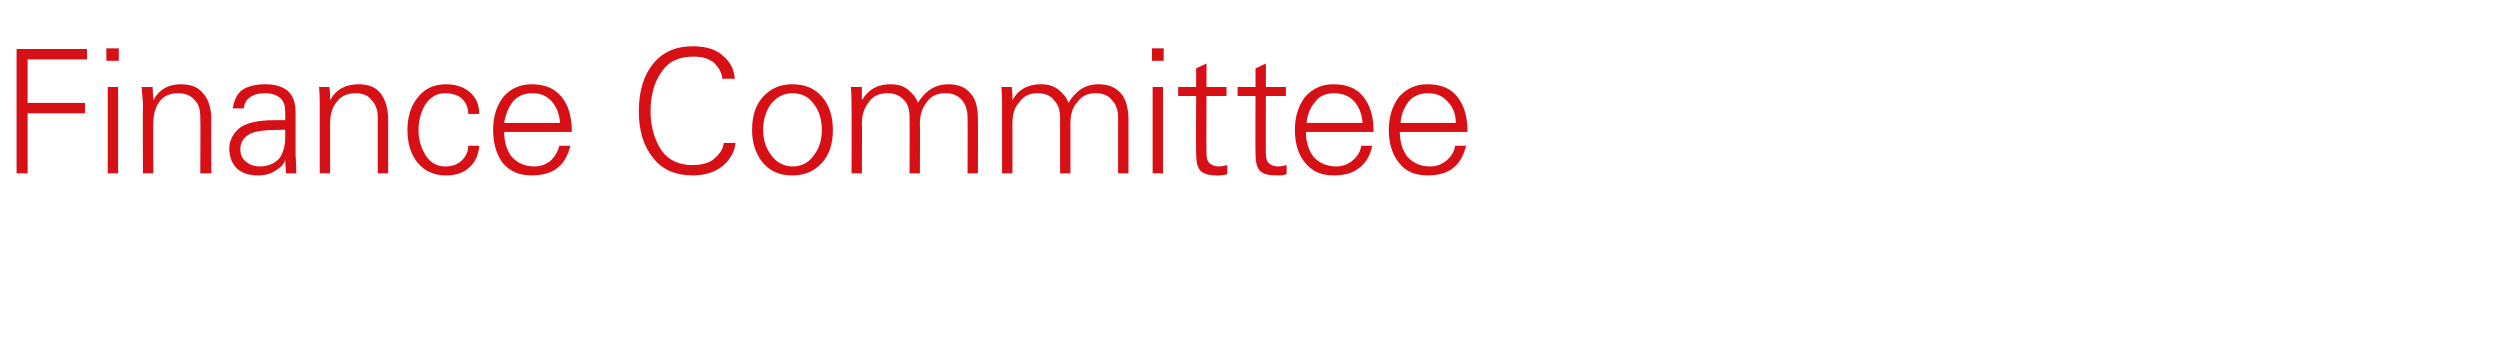 <?xml version="1.0" standalone="no"?><!DOCTYPE svg PUBLIC "-//W3C//DTD SVG 1.1//EN" "http://www.w3.org/Graphics/SVG/1.1/DTD/svg11.dtd"><svg xmlns="http://www.w3.org/2000/svg" version="1.1" width="362px" height="49.8px" viewBox="0 -7 362 49.8" style="top:-7px">  <desc>Finance Committee</desc>  <defs/>  <g id="Polygon100137">    <path d="M 2.4 18.1 L 2.4 0.1 L 12.6 0.1 L 12.6 1.6 L 4 1.6 L 4 7.9 L 12.3 7.9 L 12.3 9.4 L 4 9.4 L 4 18.1 L 2.4 18.1 Z M 15.6 5.6 L 17.1 5.6 L 17.1 18.1 L 15.6 18.1 L 15.6 5.6 Z M 15.4 0 L 17.2 0 L 17.2 1.8 L 15.4 1.8 L 15.4 0 Z M 22.2 18.1 L 20.7 18.1 C 20.7 18.1 20.65 8.24 20.7 8.2 C 20.7 7.7 20.6 6.8 20.5 5.6 C 20.5 5.6 22.1 5.6 22.1 5.6 C 22.1 6.3 22.2 6.9 22.2 7.5 C 23.1 5.9 24.4 5.2 26.2 5.2 C 27.6 5.2 28.7 5.6 29.4 6.5 C 30.2 7.4 30.6 8.7 30.6 10.3 C 30.55 10.3 30.6 18.1 30.6 18.1 L 29 18.1 C 29 18.1 29.05 10.05 29 10 C 29 8.9 28.8 8.1 28.2 7.5 C 27.6 6.8 26.8 6.5 25.8 6.5 C 24.6 6.5 23.7 6.9 23.1 7.7 C 22.5 8.5 22.2 9.6 22.2 10.8 C 22.15 10.82 22.2 18.1 22.2 18.1 Z M 33.7 8.7 C 33.9 7.5 34.3 6.6 35.1 6 C 35.9 5.5 37 5.2 38.4 5.2 C 39.8 5.2 40.8 5.5 41.6 6.1 C 42.4 6.8 42.8 7.8 42.8 9.3 C 42.8 9.3 42.8 15.4 42.8 15.4 C 42.8 15.8 42.9 16.7 42.9 18.1 C 42.9 18.1 41.4 18.1 41.4 18.1 C 41.4 17.4 41.3 16.8 41.3 16.1 C 41.2 16.7 40.7 17.2 39.9 17.7 C 39.2 18.2 38.3 18.4 37.3 18.4 C 36.1 18.4 35.1 18.1 34.3 17.4 C 33.6 16.7 33.2 15.7 33.2 14.5 C 33.2 13.4 33.7 12.4 34.6 11.6 C 35.6 10.8 37.3 10.4 39.8 10.4 C 39.79 10.38 41.3 10.4 41.3 10.4 C 41.3 10.4 41.32 9.17 41.3 9.2 C 41.3 8.3 41.1 7.7 40.6 7.2 C 40.1 6.8 39.4 6.5 38.4 6.5 C 37.4 6.5 36.7 6.7 36.2 7.1 C 35.7 7.4 35.4 7.9 35.3 8.7 C 35.3 8.7 33.7 8.7 33.7 8.7 Z M 41.3 11.8 C 41.3 11.8 40.6 11.76 40.6 11.8 C 38.3 11.8 36.7 12 36 12.5 C 35.2 13 34.8 13.7 34.8 14.6 C 34.8 15.4 35.1 16 35.6 16.4 C 36.1 16.8 36.7 17.1 37.6 17.1 C 38.8 17.1 39.7 16.7 40.4 16 C 41 15.2 41.3 14.1 41.3 12.8 C 41.32 12.76 41.3 11.8 41.3 11.8 Z M 47.8 18.1 L 46.3 18.1 C 46.3 18.1 46.31 8.24 46.3 8.2 C 46.3 7.7 46.3 6.8 46.2 5.6 C 46.2 5.6 47.7 5.6 47.7 5.6 C 47.8 6.3 47.8 6.9 47.8 7.5 C 48.7 5.9 50.1 5.2 51.9 5.2 C 53.3 5.2 54.4 5.6 55.1 6.5 C 55.8 7.4 56.2 8.7 56.2 10.3 C 56.21 10.3 56.2 18.1 56.2 18.1 L 54.7 18.1 C 54.7 18.1 54.71 10.05 54.7 10 C 54.7 8.9 54.4 8.1 53.8 7.5 C 53.3 6.8 52.5 6.5 51.5 6.5 C 50.3 6.5 49.4 6.9 48.8 7.7 C 48.1 8.5 47.8 9.6 47.8 10.8 C 47.81 10.82 47.8 18.1 47.8 18.1 Z M 66.9 16.2 C 67.5 15.6 67.8 14.9 67.8 14.1 C 67.8 14.1 69.4 14.1 69.4 14.1 C 69.3 15.4 68.8 16.5 68 17.2 C 67.2 18 66 18.4 64.6 18.4 C 62.9 18.4 61.5 17.8 60.5 16.6 C 59.5 15.4 59 13.8 59 11.8 C 59 9.9 59.5 8.3 60.5 7.1 C 61.5 5.8 62.9 5.2 64.6 5.2 C 66 5.2 67.2 5.6 68.1 6.4 C 69 7.2 69.4 8.3 69.4 9.5 C 69.4 9.5 67.8 9.5 67.8 9.5 C 67.8 8.6 67.5 7.9 66.9 7.3 C 66.4 6.8 65.5 6.5 64.4 6.5 C 63.2 6.5 62.3 7.1 61.6 8.1 C 61 9.1 60.6 10.4 60.6 11.8 C 60.6 13.3 61 14.5 61.7 15.6 C 62.4 16.6 63.3 17.1 64.5 17.1 C 65.5 17.1 66.3 16.8 66.9 16.2 C 66.9 16.2 66.9 16.2 66.9 16.2 Z M 73 12.1 C 73 13.6 73.4 14.8 74.1 15.7 C 74.9 16.6 76 17.1 77.4 17.1 C 78.3 17.1 79.1 16.8 79.8 16.2 C 80.4 15.6 80.8 14.9 81 14.1 C 81 14.1 82.6 14.1 82.6 14.1 C 82.2 15.6 81.6 16.7 80.6 17.4 C 79.7 18.1 78.4 18.4 76.9 18.4 C 75.2 18.4 73.8 17.8 72.8 16.6 C 71.9 15.4 71.4 13.8 71.4 11.8 C 71.4 9.9 71.9 8.3 72.9 7 C 74 5.8 75.3 5.2 77 5.2 C 78.9 5.2 80.3 5.8 81.3 7 C 82.3 8.2 82.8 9.9 82.8 12.1 C 82.8 12.1 73 12.1 73 12.1 Z M 74.2 7.8 C 73.6 8.6 73.2 9.6 73 10.8 C 73 10.8 81.1 10.8 81.1 10.8 C 81 9.5 80.6 8.5 79.9 7.7 C 79.2 6.9 78.3 6.5 77.1 6.5 C 75.9 6.5 74.9 6.9 74.2 7.8 C 74.2 7.8 74.2 7.8 74.2 7.8 Z M 103.4 16 C 104.2 15.3 104.7 14.6 104.8 13.7 C 104.8 13.7 106.5 13.7 106.5 13.7 C 106.4 14.9 105.8 16 104.7 17 C 103.6 17.9 102.1 18.4 100.3 18.4 C 97.9 18.4 95.9 17.6 94.6 15.9 C 93.2 14.2 92.5 12 92.5 9.1 C 92.5 6.2 93.2 3.9 94.6 2.2 C 96 0.5 97.9 -0.3 100.3 -0.3 C 102.1 -0.3 103.6 0.1 104.6 1 C 105.7 1.9 106.3 3 106.4 4.4 C 106.4 4.4 104.6 4.4 104.6 4.4 C 104.5 3.5 104.1 2.8 103.4 2.1 C 102.7 1.5 101.7 1.2 100.4 1.2 C 98.3 1.2 96.8 1.9 95.8 3.4 C 94.8 4.8 94.2 6.7 94.2 9.1 C 94.2 11.4 94.8 13.3 95.8 14.8 C 96.8 16.2 98.3 16.9 100.3 16.9 C 101.6 16.9 102.7 16.6 103.4 16 C 103.4 16 103.4 16 103.4 16 Z M 110.4 16.5 C 109.4 15.2 108.9 13.7 108.9 11.8 C 108.9 9.8 109.4 8.2 110.5 7 C 111.6 5.8 113 5.2 114.7 5.2 C 116.6 5.2 118 5.8 119.1 7.1 C 120.1 8.3 120.6 9.9 120.6 11.8 C 120.6 13.8 120.1 15.4 119 16.6 C 117.9 17.8 116.5 18.4 114.7 18.4 C 112.9 18.4 111.5 17.8 110.4 16.5 C 110.4 16.5 110.4 16.5 110.4 16.5 Z M 111.6 8.1 C 110.9 9.1 110.5 10.4 110.5 11.8 C 110.5 13.2 110.9 14.5 111.7 15.5 C 112.4 16.5 113.5 17.1 114.8 17.1 C 116.1 17.1 117.2 16.5 117.9 15.4 C 118.7 14.4 119 13.1 119 11.8 C 119 10.3 118.6 9 117.8 8 C 117.1 7 116 6.5 114.7 6.5 C 113.4 6.5 112.4 7.1 111.6 8.1 C 111.6 8.1 111.6 8.1 111.6 8.1 Z M 124.8 18.1 L 123.3 18.1 C 123.3 18.1 123.34 8.24 123.3 8.2 C 123.3 7.7 123.3 6.8 123.2 5.6 C 123.2 5.6 124.8 5.6 124.8 5.6 C 124.8 6.3 124.8 6.9 124.8 7.5 C 125.8 5.9 127.1 5.2 128.9 5.2 C 129.9 5.2 130.8 5.4 131.5 6 C 132.2 6.6 132.7 7.2 132.9 7.9 C 134 6.1 135.5 5.2 137.3 5.2 C 138.7 5.2 139.8 5.6 140.5 6.5 C 141.3 7.3 141.6 8.6 141.6 10.3 C 141.64 10.3 141.6 18.1 141.6 18.1 L 140.1 18.1 C 140.1 18.1 140.14 10.05 140.1 10 C 140.1 8.9 139.8 8.1 139.3 7.5 C 138.7 6.8 137.9 6.5 136.9 6.5 C 135.7 6.5 134.8 6.9 134.2 7.8 C 133.6 8.5 133.2 9.6 133.2 10.8 C 133.24 10.8 133.2 18.1 133.2 18.1 L 131.7 18.1 C 131.7 18.1 131.74 10.05 131.7 10 C 131.7 8.9 131.5 8.1 130.9 7.5 C 130.3 6.8 129.5 6.5 128.5 6.5 C 127.3 6.5 126.4 6.9 125.8 7.8 C 125.2 8.5 124.8 9.6 124.8 10.8 C 124.84 10.84 124.8 18.1 124.8 18.1 Z M 146.6 18.1 L 145.1 18.1 C 145.1 18.1 145.11 8.24 145.1 8.2 C 145.1 7.7 145.1 6.8 145 5.6 C 145 5.6 146.5 5.6 146.5 5.6 C 146.6 6.3 146.6 6.9 146.6 7.5 C 147.5 5.9 148.9 5.2 150.7 5.2 C 151.7 5.2 152.5 5.4 153.3 6 C 154 6.6 154.5 7.2 154.7 7.9 C 155.8 6.1 157.2 5.2 159 5.2 C 160.4 5.2 161.5 5.6 162.3 6.5 C 163 7.3 163.4 8.6 163.4 10.3 C 163.41 10.3 163.4 18.1 163.4 18.1 L 161.9 18.1 C 161.9 18.1 161.91 10.05 161.9 10 C 161.9 8.9 161.6 8.1 161 7.5 C 160.5 6.8 159.7 6.5 158.6 6.5 C 157.5 6.5 156.6 6.9 156 7.8 C 155.3 8.5 155 9.6 155 10.8 C 155.01 10.8 155 18.1 155 18.1 L 153.5 18.1 C 153.5 18.1 153.51 10.05 153.5 10 C 153.5 8.9 153.2 8.1 152.6 7.5 C 152.1 6.8 151.3 6.5 150.2 6.5 C 149.1 6.5 148.2 6.9 147.6 7.8 C 146.9 8.5 146.6 9.6 146.6 10.8 C 146.61 10.84 146.6 18.1 146.6 18.1 Z M 166.9 5.6 L 168.4 5.6 L 168.4 18.1 L 166.9 18.1 L 166.9 5.6 Z M 166.8 0 L 168.5 0 L 168.5 1.8 L 166.8 1.8 L 166.8 0 Z M 170.6 6.9 L 170.6 5.6 L 173.2 5.6 L 173.2 2.9 L 174.7 2.2 L 174.7 5.6 L 177.6 5.6 L 177.6 6.9 L 174.7 6.9 C 174.7 6.9 174.66 15.21 174.7 15.2 C 174.7 15.8 174.8 16.3 175.1 16.6 C 175.4 16.9 175.9 17.1 176.5 17.1 C 176.9 17.1 177.3 17 177.7 16.9 C 177.7 16.9 177.7 18.2 177.7 18.2 C 177.3 18.4 176.8 18.4 176.2 18.4 C 175.1 18.4 174.4 18.2 173.9 17.8 C 173.4 17.3 173.2 16.5 173.2 15.3 C 173.16 15.34 173.2 6.9 173.2 6.9 L 170.6 6.9 Z M 179.2 6.9 L 179.2 5.6 L 181.8 5.6 L 181.8 2.9 L 183.3 2.2 L 183.3 5.6 L 186.2 5.6 L 186.2 6.9 L 183.3 6.9 C 183.3 6.9 183.27 15.21 183.3 15.2 C 183.3 15.8 183.4 16.3 183.7 16.6 C 184 16.9 184.5 17.1 185.1 17.1 C 185.5 17.1 185.9 17 186.3 16.9 C 186.3 16.9 186.3 18.2 186.3 18.2 C 185.9 18.4 185.4 18.4 184.8 18.4 C 183.7 18.4 183 18.2 182.5 17.8 C 182 17.3 181.8 16.5 181.8 15.3 C 181.76 15.34 181.8 6.9 181.8 6.9 L 179.2 6.9 Z M 189.1 12.1 C 189.1 13.6 189.5 14.8 190.2 15.7 C 191 16.6 192.1 17.1 193.5 17.1 C 194.4 17.1 195.2 16.8 195.9 16.2 C 196.6 15.6 197 14.9 197.1 14.1 C 197.1 14.1 198.7 14.1 198.7 14.1 C 198.4 15.6 197.7 16.7 196.7 17.4 C 195.8 18.1 194.6 18.4 193.1 18.4 C 191.3 18.4 190 17.8 189 16.6 C 188 15.4 187.5 13.8 187.5 11.8 C 187.5 9.9 188 8.3 189 7 C 190.1 5.8 191.4 5.2 193.1 5.2 C 195 5.2 196.5 5.8 197.4 7 C 198.4 8.2 198.9 9.9 198.9 12.1 C 198.9 12.1 189.1 12.1 189.1 12.1 Z M 190.4 7.8 C 189.7 8.6 189.3 9.6 189.2 10.8 C 189.2 10.8 197.3 10.8 197.3 10.8 C 197.2 9.5 196.8 8.5 196.1 7.7 C 195.4 6.9 194.4 6.5 193.2 6.5 C 192 6.5 191 6.9 190.4 7.8 C 190.4 7.8 190.4 7.8 190.4 7.8 Z M 202.7 12.1 C 202.7 13.6 203.1 14.8 203.8 15.7 C 204.6 16.6 205.7 17.1 207.1 17.1 C 208 17.1 208.8 16.8 209.5 16.2 C 210.2 15.6 210.6 14.9 210.7 14.1 C 210.7 14.1 212.3 14.1 212.3 14.1 C 211.9 15.6 211.3 16.7 210.3 17.4 C 209.4 18.1 208.1 18.4 206.7 18.4 C 204.9 18.4 203.5 17.8 202.6 16.6 C 201.6 15.4 201.1 13.8 201.1 11.8 C 201.1 9.9 201.6 8.3 202.6 7 C 203.7 5.8 205 5.2 206.7 5.2 C 208.6 5.2 210.1 5.8 211 7 C 212 8.2 212.5 9.9 212.5 12.1 C 212.5 12.1 202.7 12.1 202.7 12.1 Z M 203.9 7.8 C 203.3 8.6 202.9 9.6 202.8 10.8 C 202.8 10.8 210.8 10.8 210.8 10.8 C 210.8 9.5 210.4 8.5 209.6 7.7 C 208.9 6.9 208 6.5 206.8 6.5 C 205.6 6.5 204.6 6.9 203.9 7.8 C 203.9 7.8 203.9 7.8 203.9 7.8 Z " stroke="none" fill="#d71016"/>  </g></svg>